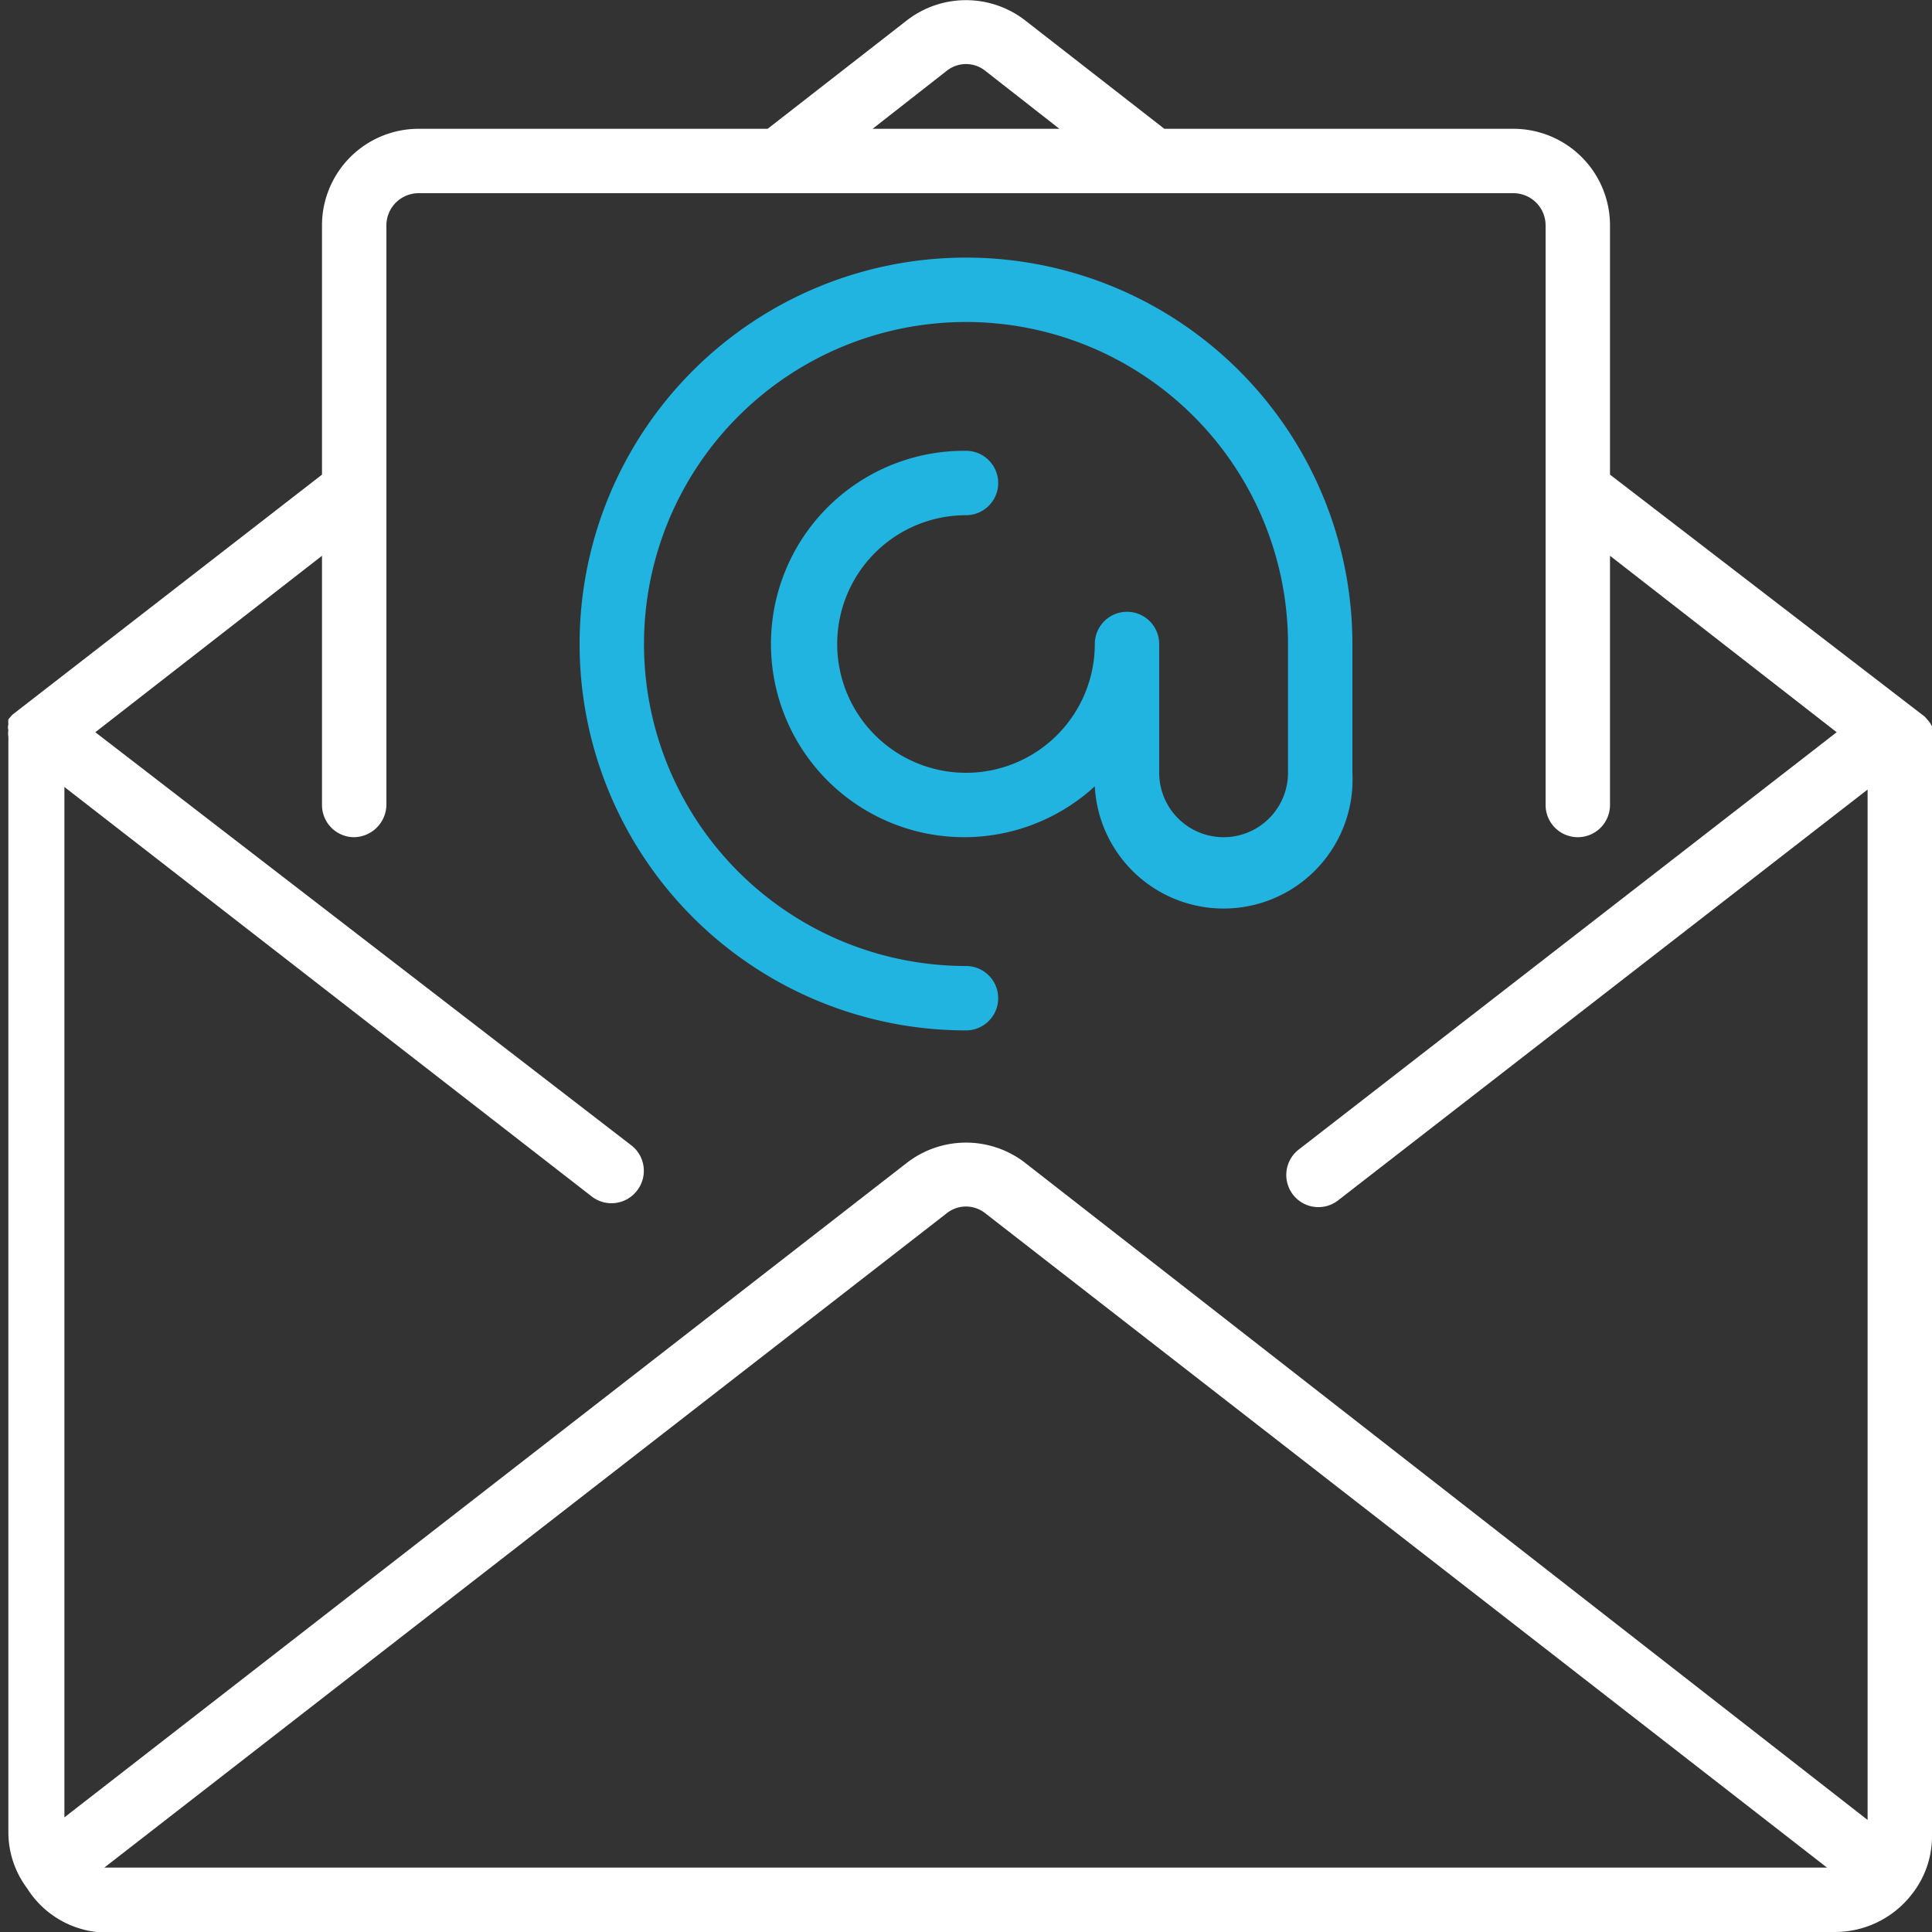 <?xml version="1.0" encoding="UTF-8"?>
<svg xmlns="http://www.w3.org/2000/svg" viewBox="0 0 30 30">
  <rect x="0" y="0" width="30" height="30" fill="#333333" stroke="none"/>
  <defs>
    <style>.cls-1{fill:#fff;}.cls-2{fill:#21b4e1;}</style>
  </defs>
  <title>mail</title>
  <g id="Layer_2" data-name="Layer 2">
    <g id="Layer_2-2" data-name="Layer 2">
      <path class="cls-1" d="M30,11.37a.16.16,0,0,0,0-.09.35.35,0,0,0-.05-.08l-.06-.07,0,0L25,7.37V3.5A1.5,1.5,0,0,0,23.5,2H18.08L15.91.31a1.5,1.5,0,0,0-1.82,0L11.92,2H6.5A1.5,1.5,0,0,0,5,3.5V7.37L.19,11.1l0,0-.06.07a.35.35,0,0,0,0,.08.16.16,0,0,0,0,.09.3.3,0,0,0,0,.1v17a1.45,1.45,0,0,0,.29.88v0h0A1.47,1.47,0,0,0,1.5,30h27a1.51,1.51,0,0,0,1.19-.59,0,0,0,0,1,0,0v0A1.45,1.45,0,0,0,30,28.5v-17A.3.3,0,0,0,30,11.37ZM14.7,1.1a.48.48,0,0,1,.6,0l1.15.9h-2.9ZM5.5,13a.51.51,0,0,0,.5-.5v-9A.5.5,0,0,1,6.5,3h17a.5.5,0,0,1,.5.5v9a.5.5,0,0,0,1,0V8.63l3.52,2.74-8.34,6.47a.5.5,0,0,0,.11.87.5.5,0,0,0,.5-.08L29,12.26v16L15.91,18.05a1.5,1.5,0,0,0-1.82,0L1,28.22v-16l8.19,6.36a.5.5,0,0,0,.7-.09.5.5,0,0,0-.08-.7L1.48,11.37,5,8.63V12.5A.5.5,0,0,0,5.5,13ZM28.37,29H1.62L14.7,18.84a.48.48,0,0,1,.6,0Z"></path>
      <path class="cls-2" d="M15,16a.5.5,0,0,0,.5-.5A.5.5,0,0,0,15,15a5,5,0,1,1,5-5v2a1,1,0,0,1-2,0V10a.5.5,0,0,0-1,0,2,2,0,1,1-2-2,.5.5,0,0,0,.5-.5A.5.5,0,0,0,15,7a3,3,0,1,0,2,5.21A2,2,0,0,0,21,12V10a6,6,0,1,0-6,6Z"></path>
    </g>
  </g>
</svg>
